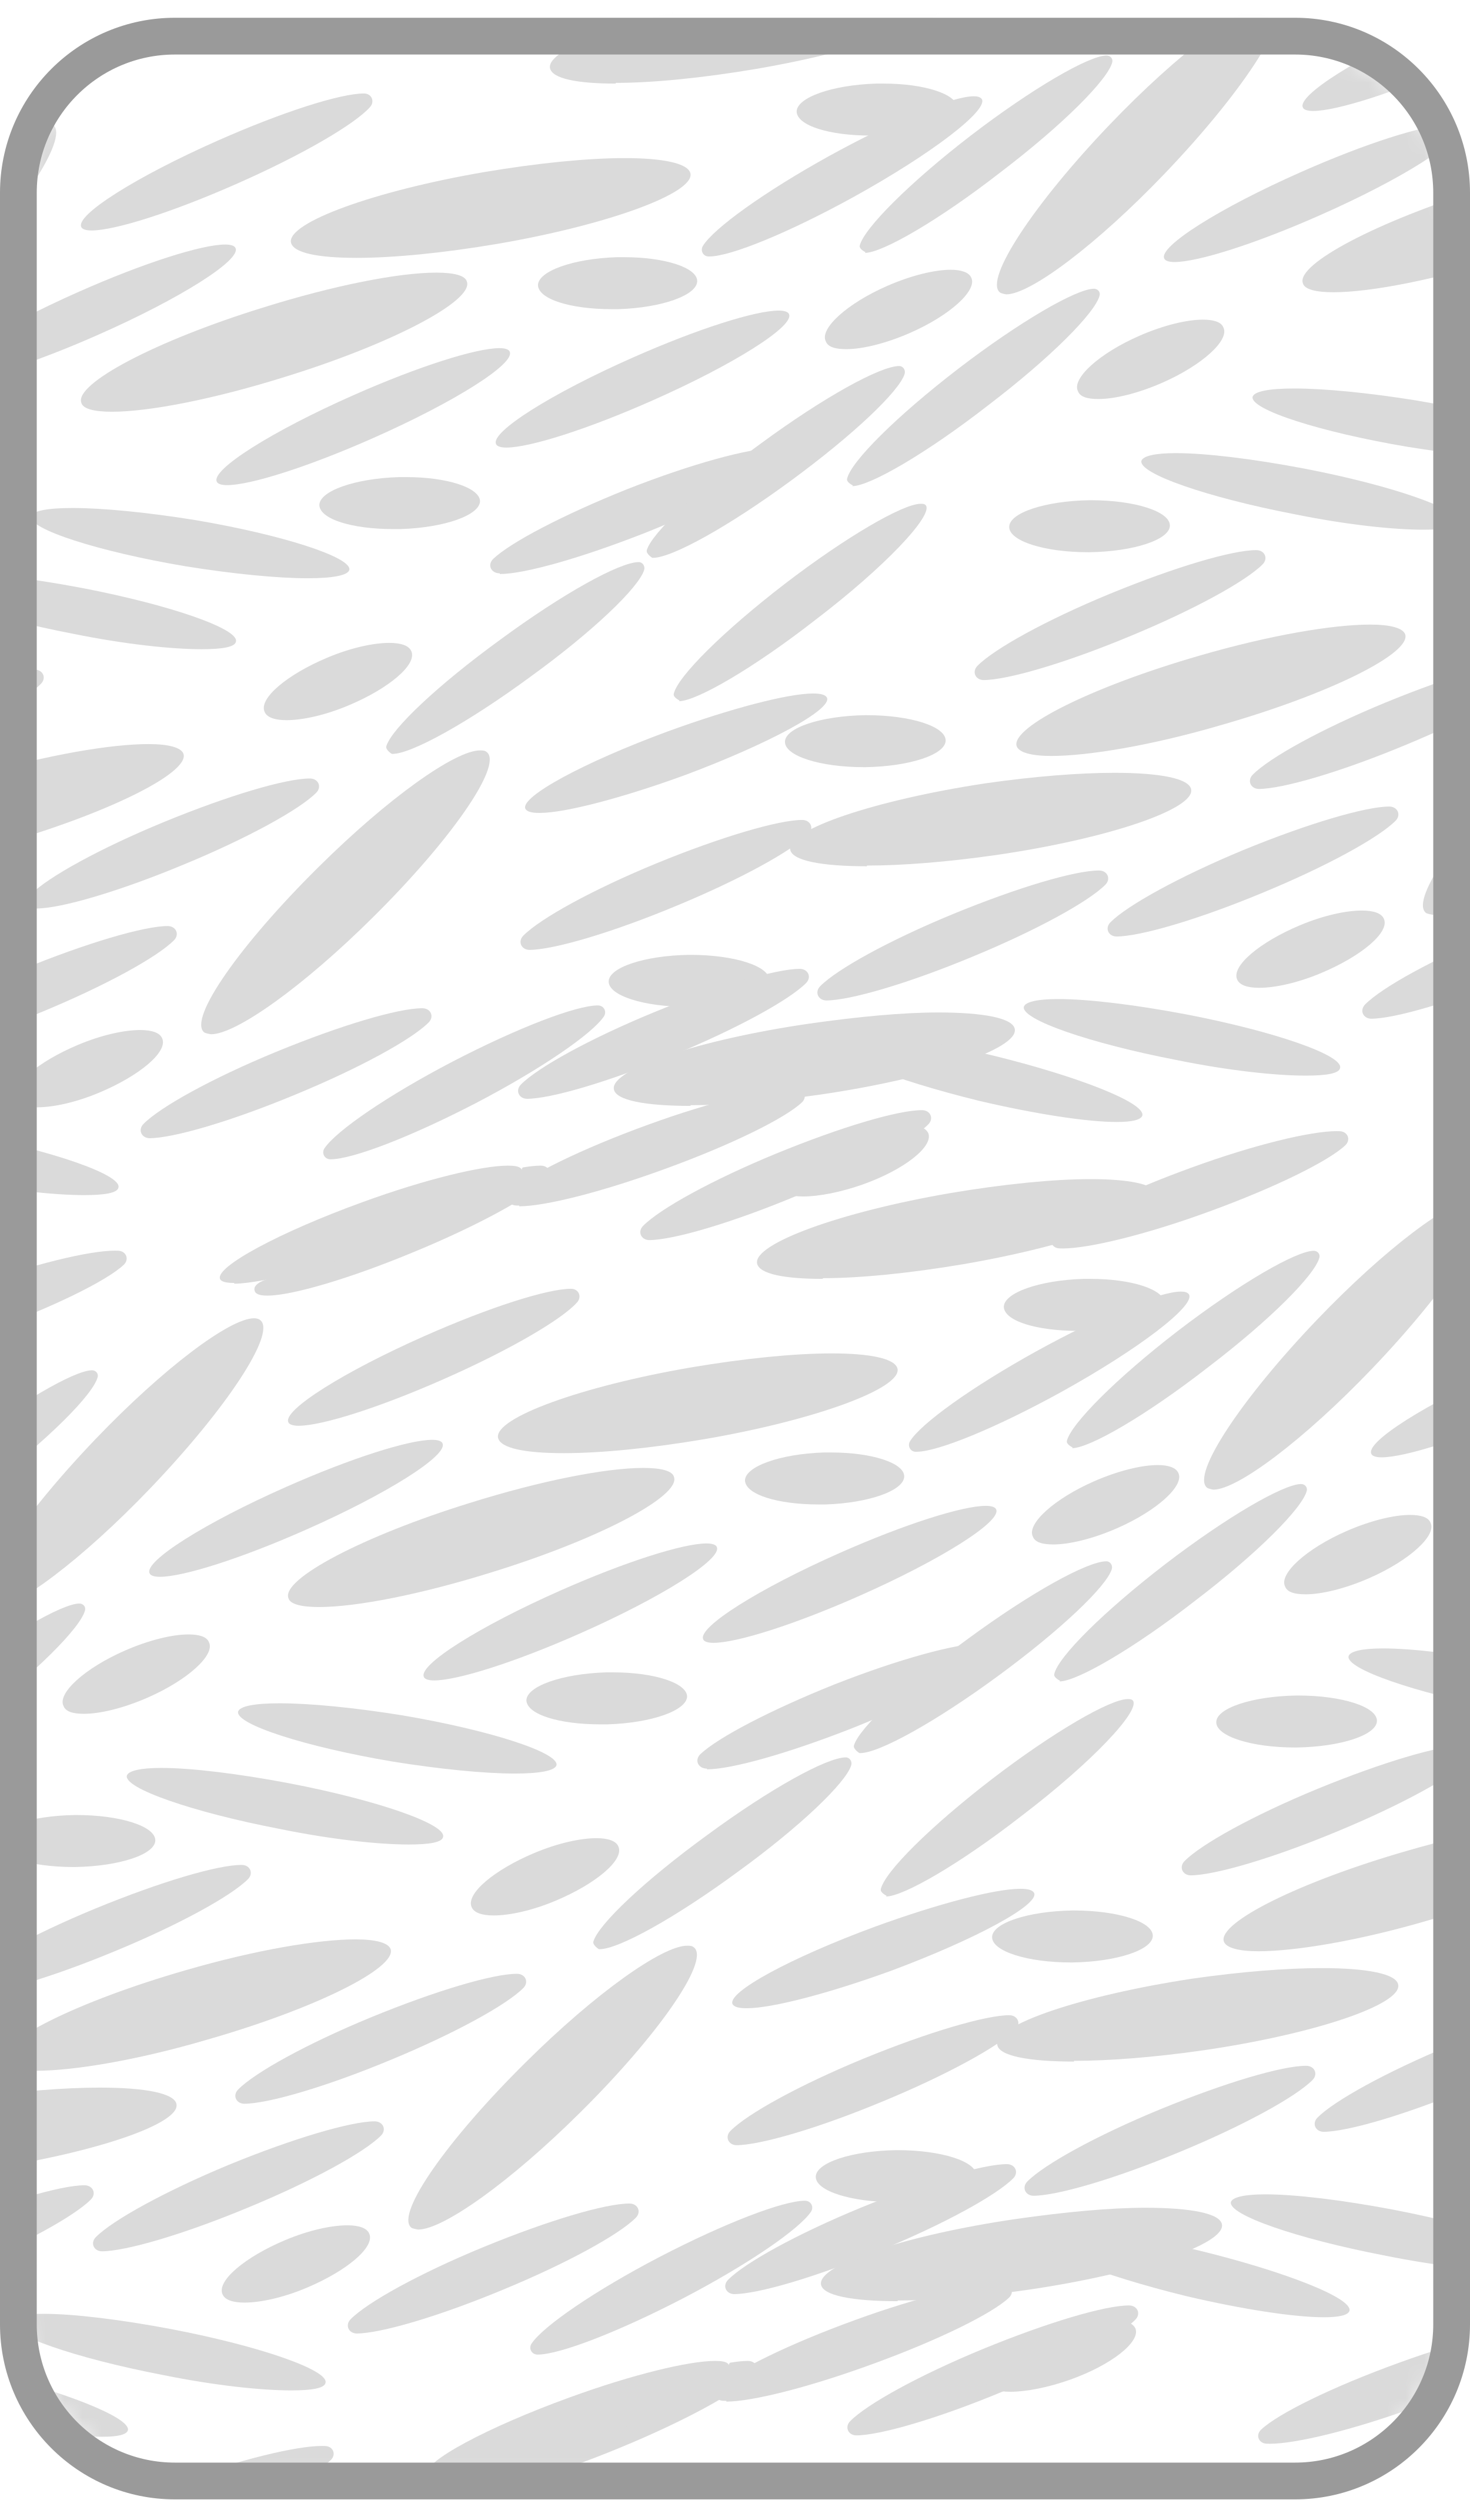 <svg width="80" height="136" viewBox="0 0 80 136" fill="none" xmlns="http://www.w3.org/2000/svg">
<mask id="mask0_6_8882" style="mask-type:alpha" maskUnits="userSpaceOnUse" x="1" y="1" width="78" height="134">
<path d="M69 1.966H11C5.477 1.966 1 6.443 1 11.966V124.966C1 130.489 5.477 134.966 11 134.966H69C74.523 134.966 79 130.489 79 124.966V11.966C79 6.443 74.523 1.966 69 1.966Z" fill="#D9D9D9"/>
</mask>
<g mask="url(#mask0_6_8882)">
<path d="M36.985 38.107C36.985 38.107 36.624 37.941 36.666 37.748C36.867 36.813 39.368 34.333 42.709 31.763C46.048 29.202 49.148 27.406 50.102 27.406C50.222 27.406 50.301 27.406 50.38 27.482C50.818 28.017 48.155 30.846 44.339 33.75C41 36.349 37.899 38.146 36.945 38.146" fill="#DADADA"/>
<path d="M27.554 24.348C27.236 24.348 27.037 24.271 26.997 24.156C26.68 23.507 30.018 21.404 34.431 19.455C37.968 17.888 41.108 16.895 42.38 16.895C42.698 16.895 42.897 16.971 42.937 17.086C43.255 17.735 39.916 19.837 35.504 21.787C31.966 23.354 28.826 24.348 27.554 24.348Z" fill="#DADADA"/>
<path d="M38.566 13.952C38.266 13.952 38.097 13.633 38.254 13.376C38.835 12.428 41.587 10.444 45.125 8.486C48.663 6.537 51.842 5.238 52.995 5.238C53.194 5.238 53.353 5.276 53.432 5.391C53.79 6.002 50.69 8.372 46.476 10.703C42.938 12.652 39.759 13.952 38.606 13.952" fill="#DADADA"/>
<path d="M27.2 31.189C26.719 31.189 26.501 30.723 26.852 30.393C27.807 29.495 30.656 28.002 34.156 26.602C37.654 25.227 40.754 24.386 42.105 24.386C42.588 24.386 42.803 24.853 42.452 25.183C41.495 26.081 38.648 27.573 35.149 28.972C31.651 30.348 28.551 31.227 27.2 31.227" fill="#DADADA"/>
<path d="M6.092 22.399C5.138 22.399 4.502 22.246 4.423 21.902C4.065 20.87 8.477 18.538 14.281 16.742C18.176 15.519 21.714 14.831 23.741 14.831C24.695 14.831 25.331 14.984 25.41 15.328C25.768 16.36 21.356 18.691 15.553 20.488C11.657 21.711 8.12 22.399 6.092 22.399Z" fill="#DADADA"/>
<path d="M-2.567 20.755C-2.885 20.755 -3.084 20.679 -3.124 20.564C-3.442 19.914 -0.103 17.812 4.31 15.863C7.847 14.296 10.987 13.302 12.259 13.302C12.577 13.302 12.776 13.379 12.816 13.493C13.134 14.143 9.795 16.245 5.383 18.194C1.845 19.762 -1.295 20.755 -2.567 20.755Z" fill="#DADADA"/>
<path d="M12.355 26.392C12.037 26.392 11.838 26.316 11.798 26.201C11.48 25.551 14.819 23.449 19.231 21.5C22.769 19.933 25.909 18.939 27.181 18.939C27.499 18.939 27.698 19.015 27.738 19.13C28.056 19.78 24.717 21.882 20.305 23.831C16.767 25.398 13.627 26.392 12.355 26.392Z" fill="#DADADA"/>
<path d="M19.412 14.028C17.305 14.028 15.954 13.761 15.834 13.188C15.636 12.117 20.326 10.397 26.328 9.365C29.269 8.869 31.972 8.601 33.999 8.601C36.027 8.601 37.458 8.869 37.577 9.442C37.776 10.512 33.085 12.232 27.083 13.264C24.142 13.761 21.439 14.028 19.412 14.028Z" fill="#DADADA"/>
<path d="M-11.722 22.514C-11.722 22.514 -12 22.476 -12.079 22.399C-12.914 21.673 -10.211 17.584 -6.077 13.265C-2.38 9.405 1.237 6.691 2.549 6.691C2.708 6.691 2.827 6.729 2.906 6.806C3.741 7.532 1.038 11.621 -3.096 15.94C-6.792 19.8 -10.41 22.514 -11.722 22.514Z" fill="#DADADA"/>
<path d="M33.292 16.819C31.066 16.819 29.317 16.284 29.277 15.52C29.277 14.755 31.185 14.067 33.57 13.991C33.729 13.991 33.849 13.991 33.968 13.991C36.194 13.991 37.943 14.564 37.943 15.29C37.943 16.055 36.035 16.743 33.65 16.819C33.531 16.819 33.371 16.819 33.252 16.819" fill="#DADADA"/>
<path d="M21.394 28.782C19.168 28.782 17.419 28.247 17.379 27.482C17.379 26.718 19.287 26.03 21.712 25.954C21.871 25.954 21.99 25.954 22.109 25.954C24.335 25.954 26.084 26.527 26.124 27.253C26.124 28.017 24.216 28.706 21.791 28.782C21.672 28.782 21.513 28.782 21.394 28.782Z" fill="#DADADA"/>
<path d="M4.98 12.538C4.662 12.538 4.463 12.461 4.423 12.347C4.105 11.697 7.444 9.595 11.857 7.646C15.394 6.079 18.535 5.085 19.806 5.085C20.224 5.085 20.414 5.515 20.136 5.827C19.303 6.76 16.46 8.418 12.93 9.977C9.392 11.544 6.252 12.538 4.98 12.538Z" fill="#DADADA"/>
<path d="M16.747 31.457C15.118 31.457 12.733 31.228 10.11 30.808C5.34 30.005 1.563 28.782 1.682 28.094C1.762 27.788 2.597 27.635 3.948 27.635C5.578 27.635 7.963 27.865 10.586 28.285C15.356 29.088 19.133 30.311 19.013 30.999C18.934 31.304 18.099 31.457 16.747 31.457Z" fill="#DADADA"/>
<path d="M-8.647 74.418C-8.714 74.418 -8.777 74.416 -8.836 74.413C-9.262 74.387 -9.433 73.943 -9.123 73.649C-8.208 72.783 -5.257 71.33 -1.651 70.023C1.807 68.761 4.868 68.035 6.259 68.035C6.325 68.035 6.388 68.037 6.447 68.04C6.873 68.066 7.045 68.51 6.735 68.804C5.819 69.67 2.868 71.123 -0.737 72.43C-4.195 73.692 -7.256 74.418 -8.647 74.418Z" fill="#DADADA"/>
<path d="M-9.252 47.625C-10.365 47.625 -11.04 47.434 -11.16 47.09C-11.478 46.058 -7.026 43.841 -1.183 42.16C2.633 41.051 6.052 40.478 8.079 40.478C9.192 40.478 9.868 40.669 9.987 41.013C10.305 42.045 5.853 44.262 -0.03 45.944C-3.806 47.052 -7.264 47.625 -9.291 47.625" fill="#DADADA"/>
<path d="M2.039 49.421C1.582 49.421 1.372 48.969 1.692 48.644C2.595 47.727 5.41 46.164 8.915 44.72C12.453 43.267 15.553 42.35 16.865 42.35C17.322 42.35 17.531 42.802 17.209 43.126C16.298 44.042 13.456 45.606 9.949 47.051C6.451 48.504 3.311 49.421 1.999 49.421" fill="#DADADA"/>
<path d="M-12.946 43.498C-13.402 43.498 -13.613 43.045 -13.293 42.72C-12.39 41.804 -9.574 40.241 -6.069 38.796C-2.531 37.344 0.569 36.427 1.881 36.427C2.337 36.427 2.547 36.879 2.225 37.202C1.314 38.118 -1.528 39.682 -5.035 41.128C-8.533 42.58 -11.673 43.498 -12.985 43.498" fill="#DADADA"/>
<path d="M11.493 56.263C11.493 56.263 11.175 56.225 11.096 56.148C10.261 55.384 13.083 51.371 17.336 47.166C21.112 43.421 24.769 40.822 26.121 40.822C26.28 40.822 26.399 40.822 26.518 40.936C27.313 41.701 24.531 45.714 20.278 49.918C16.502 53.664 12.845 56.263 11.493 56.263Z" fill="#DADADA"/>
<path d="M14.524 70.481C14.166 70.481 13.967 70.405 13.887 70.29C13.636 69.806 14.571 69.551 15.104 69.431C16.619 69.092 18.576 68.538 20.645 67.768C25.173 66.125 28.63 64.254 28.396 63.603C28.396 63.602 28.396 63.603 28.396 63.602C28.396 63.592 28.438 63.511 28.448 63.51C28.844 63.444 29.171 63.411 29.43 63.411C29.886 63.411 30.095 63.862 29.773 64.186C28.862 65.102 26.021 66.666 22.513 68.112C19.015 69.564 15.875 70.481 14.563 70.481" fill="#DADADA"/>
<path d="M8.156 61.919C7.7 61.919 7.489 61.467 7.809 61.142C8.712 60.225 11.527 58.662 15.033 57.218C18.57 55.765 21.671 54.848 22.983 54.848C23.439 54.848 23.648 55.3 23.327 55.623C22.415 56.54 19.574 58.104 16.066 59.549C12.568 61.002 9.428 61.919 8.116 61.919" fill="#DADADA"/>
<path d="M21.324 41.012C21.324 41.012 20.966 40.794 21.025 40.593C21.3 39.655 23.83 37.263 27.247 34.782C30.625 32.298 33.726 30.578 34.759 30.578C34.974 30.578 35.118 30.8 35.056 31.006C34.771 31.955 32.249 34.367 28.876 36.808C25.498 39.292 22.397 41.012 21.364 41.012" fill="#DADADA"/>
<path d="M2.031 60.237C1.395 60.237 0.958 60.085 0.838 59.779C0.52 59.053 2.07 57.753 4.257 56.836C5.529 56.301 6.761 56.033 7.635 56.033C8.271 56.033 8.709 56.186 8.828 56.492C9.146 57.218 7.595 58.517 5.409 59.435C4.137 59.97 2.905 60.237 2.031 60.237Z" fill="#DADADA"/>
<path d="M15.589 39.177C14.953 39.177 14.516 39.024 14.397 38.718C14.079 37.992 15.629 36.693 17.816 35.775C19.087 35.24 20.32 34.973 21.194 34.973C21.83 34.973 22.267 35.126 22.387 35.431C22.704 36.157 21.154 37.457 18.968 38.374C17.696 38.909 16.464 39.177 15.589 39.177Z" fill="#DADADA"/>
<path d="M-5.704 57.448C-6.16 57.448 -6.369 56.996 -6.048 56.672C-5.138 55.756 -2.303 54.192 1.173 52.747C4.711 51.294 7.851 50.377 9.123 50.377C9.579 50.377 9.789 50.829 9.467 51.152C8.556 52.069 5.714 53.633 2.206 55.078C-1.291 56.53 -4.432 57.448 -5.743 57.448" fill="#DADADA"/>
<path d="M10.973 35.317C9.343 35.317 6.799 35.05 3.977 34.477C-0.793 33.559 -4.529 32.26 -4.37 31.572C-4.291 31.304 -3.615 31.151 -2.502 31.151C-0.872 31.151 1.672 31.457 4.494 31.992C9.264 32.91 13 34.209 12.841 34.897C12.802 35.203 12.086 35.317 10.973 35.317Z" fill="#DADADA"/>
<path d="M4.578 65.014C2.949 65.014 0.405 64.747 -2.417 64.173C-7.187 63.256 -10.924 61.956 -10.765 61.269C-10.685 61.001 -10.009 60.848 -8.897 60.848C-7.267 60.848 -4.723 61.154 -1.901 61.689C2.869 62.606 6.606 63.906 6.447 64.594C6.407 64.9 5.691 65.014 4.578 65.014Z" fill="#DADADA"/>
<path d="M28.828 51.675C28.372 51.675 28.161 51.223 28.481 50.898C29.384 49.982 32.199 48.419 35.705 46.974C39.242 45.522 42.383 44.605 43.654 44.605C44.111 44.605 44.32 45.056 43.998 45.38C43.087 46.296 40.246 47.86 36.738 49.306C33.24 50.758 30.1 51.675 28.788 51.675" fill="#DADADA"/>
<path d="M12.728 69.793C12.291 69.793 12.012 69.717 11.973 69.564C11.734 68.914 15.192 67.041 19.724 65.398C23.182 64.137 26.242 63.411 27.634 63.411C27.991 63.411 28.23 63.449 28.349 63.563C28.349 63.563 28.451 63.675 28.442 63.748C28.351 64.478 24.98 66.246 20.678 67.806C18.213 68.685 15.947 69.335 14.357 69.641C13.721 69.755 13.165 69.832 12.768 69.832" fill="#DADADA"/>
<path d="M17.988 63.066C17.662 63.066 17.48 62.731 17.663 62.461C18.306 61.511 21.096 59.593 24.626 57.753C28.164 55.918 31.344 54.695 32.536 54.695C32.862 54.695 33.044 55.03 32.861 55.3C32.218 56.249 29.428 58.168 25.898 60.008C22.36 61.843 19.181 63.066 17.988 63.066Z" fill="#DADADA"/>
<path d="M29.345 44.223C28.908 44.223 28.669 44.147 28.59 43.994C28.312 43.344 31.77 41.471 36.341 39.789C39.799 38.528 42.9 37.726 44.251 37.726C44.688 37.726 44.927 37.802 45.006 37.955C45.285 38.605 41.787 40.477 37.295 42.159C33.837 43.42 30.736 44.223 29.385 44.223" fill="#DADADA"/>
<path d="M37.58 60.161C35.115 60.161 33.486 59.855 33.406 59.244C33.247 58.173 37.977 56.568 44.019 55.689C46.682 55.307 49.147 55.078 51.055 55.078C53.519 55.078 55.149 55.383 55.228 55.995C55.388 57.065 50.657 58.67 44.615 59.549C41.952 59.932 39.488 60.123 37.58 60.123" fill="#DADADA"/>
<path d="M35.347 67.462C34.891 67.462 34.68 67.01 35.001 66.685C35.903 65.769 38.718 64.206 42.224 62.761C45.762 61.309 48.862 60.392 50.174 60.392C50.63 60.392 50.84 60.843 50.518 61.167C49.606 62.083 46.765 63.647 43.257 65.093C39.76 66.545 36.619 67.462 35.308 67.462" fill="#DADADA"/>
<path d="M37.418 54.772C35.033 54.772 33.125 54.161 33.125 53.396C33.125 52.632 35.073 51.982 37.497 51.944H37.577C39.962 51.944 41.87 52.555 41.87 53.32C41.87 54.084 39.922 54.734 37.497 54.772H37.418Z" fill="#DADADA"/>
<path d="M48.255 103.131C48.255 103.131 47.893 102.965 47.935 102.772C48.137 101.837 50.637 99.357 53.978 96.787C57.317 94.226 60.418 92.43 61.372 92.43C61.491 92.43 61.571 92.43 61.65 92.506C62.087 93.041 59.424 95.87 55.608 98.774C52.269 101.373 49.169 103.17 48.215 103.17" fill="#DADADA"/>
<path d="M38.827 89.371C38.509 89.371 38.311 89.295 38.271 89.18C37.953 88.531 41.292 86.428 45.704 84.479C49.242 82.912 52.382 81.918 53.654 81.918C53.972 81.918 54.17 81.995 54.21 82.109C54.528 82.759 51.189 84.861 46.777 86.811C43.239 88.378 40.099 89.371 38.827 89.371Z" fill="#DADADA"/>
<path d="M49.84 78.976C49.539 78.976 49.37 78.656 49.527 78.4C50.108 77.452 52.861 75.468 56.398 73.51C59.936 71.561 63.116 70.262 64.269 70.262C64.467 70.262 64.626 70.3 64.706 70.415C65.063 71.026 61.963 73.396 57.75 75.727C54.212 77.676 51.032 78.976 49.879 78.976" fill="#DADADA"/>
<path d="M38.473 96.213C37.992 96.213 37.775 95.747 38.125 95.417C39.081 94.519 41.929 93.026 45.429 91.626C48.927 90.251 52.028 89.41 53.379 89.41C53.861 89.41 54.077 89.877 53.725 90.207C52.769 91.105 49.921 92.597 46.423 93.996C42.925 95.372 39.825 96.251 38.473 96.251" fill="#DADADA"/>
<path d="M17.362 87.423C16.408 87.423 15.772 87.27 15.692 86.926C15.334 85.894 19.747 83.562 25.55 81.766C29.446 80.543 32.983 79.855 35.011 79.855C35.965 79.855 36.6 80.008 36.68 80.352C37.038 81.384 32.626 83.715 26.822 85.512C22.927 86.735 19.389 87.423 17.362 87.423Z" fill="#DADADA"/>
<path d="M8.699 85.779C8.381 85.779 8.182 85.703 8.142 85.588C7.824 84.938 11.163 82.836 15.575 80.887C19.113 79.32 22.253 78.326 23.525 78.326C23.843 78.326 24.042 78.403 24.081 78.517C24.399 79.167 21.061 81.269 16.648 83.218C13.111 84.785 9.971 85.779 8.699 85.779Z" fill="#DADADA"/>
<path d="M23.624 91.416C23.306 91.416 23.108 91.34 23.068 91.225C22.75 90.575 26.089 88.473 30.501 86.524C34.039 84.957 37.179 83.963 38.451 83.963C38.769 83.963 38.968 84.039 39.007 84.154C39.325 84.804 35.986 86.906 31.574 88.855C28.037 90.422 24.896 91.416 23.624 91.416Z" fill="#DADADA"/>
<path d="M30.681 79.052C28.574 79.052 27.223 78.785 27.104 78.211C26.905 77.141 31.595 75.421 37.597 74.389C40.539 73.892 43.242 73.625 45.269 73.625C47.296 73.625 48.727 73.892 48.846 74.466C49.045 75.536 44.355 77.256 38.353 78.288C35.411 78.785 32.708 79.052 30.681 79.052Z" fill="#DADADA"/>
<path d="M-0.448 87.538C-0.448 87.538 -0.726 87.499 -0.806 87.423C-1.64 86.697 1.063 82.607 5.197 78.288C8.893 74.428 12.51 71.714 13.822 71.714C13.981 71.714 14.1 71.753 14.18 71.829C15.015 72.555 12.312 76.645 8.178 80.964C4.481 84.824 0.864 87.538 -0.448 87.538Z" fill="#DADADA"/>
<path d="M-8.796 97.934C-8.796 97.934 -9.158 97.767 -9.116 97.574C-8.914 96.639 -6.413 94.159 -3.072 91.589C0.267 89.028 3.367 87.232 4.321 87.232C4.522 87.232 4.677 87.403 4.628 87.599C4.395 88.538 1.925 91.013 -1.443 93.576C-4.781 96.175 -7.882 97.972 -8.836 97.972" fill="#DADADA"/>
<path d="M-8.109 85.245C-8.109 85.245 -8.471 85.078 -8.426 84.885C-8.208 83.962 -5.713 81.461 -2.385 78.9C0.954 76.339 4.055 74.543 5.009 74.543C5.207 74.543 5.363 74.712 5.317 74.905C5.091 75.841 2.619 78.32 -0.755 80.888C-4.094 83.487 -7.194 85.283 -8.148 85.283" fill="#DADADA"/>
<path d="M4.572 93.231C3.975 93.231 3.578 93.117 3.459 92.811C3.101 92.123 4.611 90.747 6.798 89.792C8.109 89.218 9.381 88.913 10.256 88.913C10.812 88.913 11.249 89.027 11.369 89.333C11.726 90.021 10.216 91.397 8.03 92.352C6.718 92.926 5.446 93.231 4.572 93.231Z" fill="#DADADA"/>
<path d="M44.558 81.843C42.332 81.843 40.583 81.308 40.543 80.543C40.543 79.779 42.451 79.091 44.836 79.015C44.995 79.015 45.114 79.015 45.234 79.015C47.459 79.015 49.209 79.588 49.209 80.314C49.209 81.079 47.3 81.766 44.916 81.843C44.796 81.843 44.637 81.843 44.518 81.843" fill="#DADADA"/>
<path d="M32.663 93.805C30.437 93.805 28.688 93.27 28.648 92.506C28.648 91.741 30.556 91.053 32.981 90.977C33.14 90.977 33.259 90.977 33.379 90.977C35.605 90.977 37.354 91.55 37.393 92.276C37.393 93.041 35.486 93.729 33.061 93.805C32.941 93.805 32.782 93.805 32.663 93.805Z" fill="#DADADA"/>
<path d="M16.249 77.562C15.931 77.562 15.733 77.486 15.693 77.371C15.375 76.721 18.714 74.619 23.126 72.67C26.664 71.103 29.804 70.109 31.076 70.109C31.494 70.109 31.683 70.539 31.405 70.851C30.572 71.784 27.729 73.442 24.199 75.001C20.662 76.568 17.521 77.562 16.249 77.562Z" fill="#DADADA"/>
<path d="M28.021 96.481C26.391 96.481 24.006 96.252 21.383 95.832C16.613 95.029 12.837 93.806 12.956 93.118C13.035 92.812 13.87 92.659 15.222 92.659C16.851 92.659 19.236 92.888 21.86 93.309C26.63 94.112 30.406 95.335 30.287 96.022C30.207 96.328 29.372 96.481 28.021 96.481Z" fill="#DADADA"/>
<path d="M2.618 139.441C2.552 139.441 2.489 139.44 2.43 139.436C2.004 139.41 1.832 138.966 2.142 138.673C3.058 137.806 6.009 136.354 9.614 135.046C13.072 133.785 16.133 133.059 17.524 133.059C17.591 133.059 17.654 133.06 17.713 133.064C18.139 133.09 18.311 133.534 18 133.827C17.085 134.694 14.134 136.146 10.528 137.454C7.07 138.715 4.01 139.441 2.618 139.441Z" fill="#DADADA"/>
<path d="M5.567 132.561C3.977 132.561 1.195 132.141 -1.906 131.415C-6.596 130.268 -10.293 128.816 -10.094 128.128C-10.054 127.898 -9.537 127.784 -8.703 127.784C-7.113 127.784 -4.33 128.204 -1.23 128.93C3.461 130.077 7.157 131.529 6.959 132.217C6.879 132.447 6.402 132.561 5.567 132.561Z" fill="#DADADA"/>
<path d="M2.022 112.649C0.909 112.649 0.233 112.458 0.114 112.114C-0.204 111.082 4.248 108.865 10.091 107.184C13.907 106.075 17.325 105.502 19.352 105.502C20.465 105.502 21.141 105.693 21.26 106.037C21.578 107.069 17.126 109.286 11.243 110.967C7.467 112.076 4.009 112.649 1.982 112.649" fill="#DADADA"/>
<path d="M13.308 114.445C12.852 114.445 12.641 113.993 12.961 113.668C13.864 112.752 16.68 111.189 20.185 109.744C23.723 108.292 26.823 107.375 28.135 107.375C28.591 107.375 28.801 107.826 28.479 108.15C27.567 109.066 24.726 110.63 21.218 112.076C17.721 113.528 14.58 114.445 13.268 114.445" fill="#DADADA"/>
<path d="M-1.676 108.521C-2.132 108.521 -2.343 108.069 -2.023 107.744C-1.12 106.828 1.695 105.265 5.201 103.82C8.738 102.368 11.839 101.451 13.151 101.451C13.607 101.451 13.816 101.902 13.495 102.226C12.583 103.142 9.742 104.706 6.234 106.152C2.736 107.604 -0.404 108.521 -1.716 108.521" fill="#DADADA"/>
<path d="M-8.041 118.65C-10.506 118.65 -12.135 118.344 -12.215 117.732C-12.374 116.662 -7.644 115.057 -1.602 114.14C1.061 113.757 3.526 113.566 5.434 113.566C7.898 113.566 9.528 113.872 9.607 114.484C9.766 115.554 5.036 117.159 -1.006 118.038C-3.669 118.42 -6.133 118.611 -8.041 118.611" fill="#DADADA"/>
<path d="M22.767 121.287C22.767 121.287 22.449 121.249 22.369 121.173C21.534 120.408 24.356 116.395 28.61 112.191C32.386 108.445 36.043 105.846 37.394 105.846C37.553 105.846 37.672 105.846 37.791 105.961C38.587 106.725 35.804 110.738 31.551 114.943C27.775 118.688 24.118 121.287 22.767 121.287Z" fill="#DADADA"/>
<path d="M25.797 135.505C25.439 135.505 25.24 135.428 25.161 135.314C24.909 134.829 25.844 134.574 26.377 134.455C27.893 134.116 29.849 133.561 31.918 132.791C36.447 131.149 39.903 129.278 39.67 128.627C39.67 128.626 39.669 128.626 39.669 128.625C39.669 128.615 39.712 128.535 39.721 128.533C40.117 128.467 40.444 128.434 40.703 128.434C41.159 128.434 41.369 128.886 41.047 129.209C40.136 130.126 37.294 131.69 33.787 133.135C30.289 134.588 27.148 135.505 25.837 135.505" fill="#DADADA"/>
<path d="M19.429 126.943C18.973 126.943 18.762 126.491 19.082 126.166C19.985 125.249 22.801 123.686 26.306 122.242C29.844 120.789 32.944 119.872 34.256 119.872C34.712 119.872 34.922 120.324 34.6 120.647C33.689 121.564 30.847 123.128 27.34 124.573C23.842 126.026 20.702 126.943 19.39 126.943" fill="#DADADA"/>
<path d="M-10.227 125.95C-10.683 125.95 -10.894 125.498 -10.574 125.173C-9.671 124.256 -6.855 122.694 -3.35 121.249C0.188 119.797 3.288 118.879 4.6 118.879C5.056 118.879 5.266 119.331 4.944 119.655C4.032 120.571 1.191 122.135 -2.317 123.58C-5.814 125.033 -8.955 125.95 -10.266 125.95" fill="#DADADA"/>
<path d="M32.593 106.036C32.593 106.036 32.235 105.818 32.294 105.616C32.57 104.679 35.1 102.286 38.516 99.806C41.895 97.321 44.995 95.602 46.029 95.602C46.244 95.602 46.388 95.823 46.326 96.029C46.04 96.979 43.519 99.39 40.146 101.831C36.767 104.316 33.667 106.036 32.633 106.036" fill="#DADADA"/>
<path d="M13.3 125.261C12.664 125.261 12.227 125.109 12.108 124.803C11.79 124.077 13.34 122.777 15.526 121.86C16.798 121.325 18.03 121.057 18.905 121.057C19.541 121.057 19.978 121.21 20.097 121.516C20.415 122.242 18.865 123.541 16.679 124.459C15.407 124.994 14.175 125.261 13.3 125.261Z" fill="#DADADA"/>
<path d="M26.859 104.201C26.223 104.201 25.786 104.048 25.666 103.743C25.348 103.016 26.899 101.717 29.085 100.8C30.357 100.265 31.589 99.997 32.464 99.997C33.1 99.997 33.537 100.15 33.656 100.456C33.974 101.182 32.424 102.481 30.238 103.399C28.966 103.934 27.733 104.201 26.859 104.201Z" fill="#DADADA"/>
<path d="M4 101.566C1.615 101.566 -0.293 100.954 -0.293 100.19C-0.293 99.425 1.655 98.775 4.079 98.737H4.159C6.544 98.737 8.452 99.349 8.452 100.113C8.452 100.878 6.504 101.527 4.079 101.566H4Z" fill="#DADADA"/>
<path d="M5.562 122.472C5.106 122.472 4.896 122.02 5.218 121.697C6.128 120.78 8.963 119.216 12.439 117.771C15.976 116.319 19.117 115.401 20.389 115.401C20.845 115.401 21.055 115.853 20.733 116.177C19.821 117.093 16.98 118.657 13.472 120.102C9.974 121.555 6.834 122.472 5.522 122.472" fill="#DADADA"/>
<path d="M22.247 100.341C20.617 100.341 18.073 100.074 15.251 99.5C10.481 98.583 6.744 97.284 6.903 96.596C6.983 96.328 7.658 96.175 8.771 96.175C10.401 96.175 12.945 96.481 15.767 97.016C20.537 97.933 24.274 99.233 24.115 99.921C24.075 100.227 23.359 100.341 22.247 100.341Z" fill="#DADADA"/>
<path d="M15.848 130.038C14.218 130.038 11.674 129.771 8.852 129.197C4.082 128.28 0.346 126.98 0.505 126.292C0.584 126.025 1.26 125.872 2.373 125.872C4.003 125.872 6.547 126.178 9.369 126.713C14.139 127.63 17.875 128.93 17.716 129.618C17.676 129.923 16.961 130.038 15.848 130.038Z" fill="#DADADA"/>
<path d="M40.097 116.699C39.641 116.699 39.43 116.247 39.751 115.922C40.653 115.006 43.469 113.443 46.974 111.998C50.512 110.546 53.652 109.628 54.924 109.628C55.38 109.628 55.59 110.08 55.268 110.404C54.356 111.32 51.515 112.884 48.007 114.33C44.51 115.782 41.369 116.699 40.058 116.699" fill="#DADADA"/>
<path d="M24.001 134.817C23.564 134.817 23.286 134.74 23.246 134.588C23.008 133.938 26.466 132.065 30.997 130.421C34.455 129.16 37.516 128.434 38.907 128.434C39.265 128.434 39.503 128.472 39.623 128.587C39.623 128.587 39.725 128.699 39.716 128.771C39.624 129.502 36.254 131.269 31.951 132.829C29.487 133.708 27.221 134.358 25.631 134.664C24.995 134.779 24.439 134.855 24.041 134.855" fill="#DADADA"/>
<path d="M29.258 128.09C28.931 128.09 28.75 127.755 28.933 127.484C29.575 126.535 32.366 124.617 35.896 122.777C39.433 120.942 42.613 119.719 43.806 119.719C44.132 119.719 44.314 120.054 44.131 120.324C43.488 121.273 40.697 123.192 37.168 125.032C33.63 126.866 30.45 128.09 29.258 128.09Z" fill="#DADADA"/>
<path d="M40.619 109.247C40.181 109.247 39.943 109.171 39.863 109.018C39.585 108.368 43.043 106.495 47.614 104.813C51.073 103.552 54.173 102.75 55.525 102.75C55.962 102.75 56.2 102.826 56.28 102.979C56.558 103.629 53.06 105.501 48.568 107.183C45.11 108.444 42.01 109.247 40.658 109.247" fill="#DADADA"/>
<path d="M48.853 125.185C46.389 125.185 44.759 124.879 44.68 124.268C44.521 123.197 49.251 121.592 55.293 120.713C57.956 120.331 60.42 120.102 62.328 120.102C64.793 120.102 66.422 120.407 66.502 121.019C66.661 122.089 61.931 123.694 55.889 124.573C53.226 124.956 50.761 125.147 48.853 125.147" fill="#DADADA"/>
<path d="M46.617 132.486C46.161 132.486 45.95 132.034 46.27 131.709C47.173 130.793 49.988 129.23 53.493 127.785C57.031 126.333 60.132 125.416 61.443 125.416C61.9 125.416 62.109 125.867 61.787 126.191C60.876 127.107 58.034 128.671 54.527 130.117C51.029 131.569 47.889 132.486 46.577 132.486" fill="#DADADA"/>
<path d="M48.688 119.796C46.303 119.796 44.395 119.185 44.395 118.42C44.395 117.656 46.342 117.006 48.767 116.968H48.846C51.231 116.968 53.139 117.579 53.139 118.344C53.139 119.108 51.191 119.758 48.767 119.796H48.688Z" fill="#DADADA"/>
<path d="M33.509 4.547C31.403 4.547 30.051 4.279 29.932 3.706C29.733 2.636 34.424 0.916 40.426 -0.116C43.367 -0.613 46.07 -0.88 48.097 -0.88C50.124 -0.88 51.556 -0.613 51.675 -0.078C51.874 0.992 47.183 2.712 41.181 3.744C38.239 4.241 35.537 4.509 33.509 4.509" fill="#DADADA"/>
<path d="M47.37 7.375C45.144 7.375 43.395 6.84 43.355 6.076C43.355 5.311 45.264 4.623 47.688 4.547C47.807 4.547 47.966 4.547 48.086 4.547C50.312 4.547 52.061 5.12 52.1 5.846C52.1 6.611 50.193 7.299 47.768 7.375C47.649 7.375 47.489 7.375 47.37 7.375Z" fill="#DADADA"/>
<path d="M72.573 15.898C71.619 15.898 70.983 15.745 70.903 15.401C70.545 14.369 74.958 12.037 80.761 10.241C84.656 9.018 88.194 8.33 90.221 8.33C91.175 8.33 91.811 8.483 91.891 8.827C92.249 9.859 87.837 12.19 82.033 13.987C78.138 15.21 74.6 15.898 72.573 15.898Z" fill="#DADADA"/>
<path d="M63.917 14.255C63.599 14.255 63.401 14.178 63.361 14.064C63.043 13.414 66.382 11.312 70.794 9.363C74.332 7.795 77.472 6.802 78.744 6.802C79.062 6.802 79.26 6.878 79.3 6.993C79.618 7.643 76.279 9.745 71.867 11.694C68.329 13.261 65.189 14.255 63.917 14.255Z" fill="#DADADA"/>
<path d="M78.839 19.892C78.521 19.892 78.322 19.815 78.283 19.7C77.965 19.051 81.304 16.948 85.716 14.999C89.253 13.432 92.394 12.438 93.666 12.438C93.984 12.438 94.182 12.515 94.222 12.63C94.54 13.279 91.201 15.381 86.789 17.331C83.251 18.898 80.111 19.892 78.839 19.892Z" fill="#DADADA"/>
<path d="M54.763 16.013C54.763 16.013 54.485 15.974 54.405 15.898C53.571 15.172 56.273 11.082 60.407 6.763C64.104 2.903 67.721 0.189 69.033 0.189C69.192 0.189 69.311 0.228 69.391 0.304C70.225 1.03 67.523 5.12 63.389 9.439C59.692 13.299 56.075 16.013 54.763 16.013Z" fill="#DADADA"/>
<path d="M46.419 26.409C46.419 26.409 46.057 26.243 46.099 26.049C46.301 25.114 48.802 22.634 52.143 20.065C55.482 17.504 58.582 15.707 59.536 15.707C59.737 15.707 59.892 15.879 59.843 16.074C59.61 17.014 57.14 19.488 53.772 22.052C50.433 24.651 47.333 26.447 46.379 26.447" fill="#DADADA"/>
<path d="M47.106 13.72C47.106 13.72 46.743 13.553 46.789 13.361C47.007 12.438 49.501 9.936 52.83 7.376C56.169 4.815 59.27 3.019 60.224 3.019C60.422 3.019 60.578 3.188 60.532 3.381C60.306 4.317 57.834 6.795 54.46 9.363C51.121 11.962 48.02 13.758 47.066 13.758" fill="#DADADA"/>
<path d="M59.779 21.707C59.182 21.707 58.785 21.593 58.666 21.287C58.308 20.599 59.818 19.223 62.005 18.268C63.316 17.694 64.588 17.389 65.463 17.389C66.019 17.389 66.457 17.503 66.576 17.809C66.934 18.497 65.423 19.873 63.237 20.828C61.925 21.402 60.653 21.707 59.779 21.707Z" fill="#DADADA"/>
<path d="M46.056 18.994C45.46 18.994 45.062 18.88 44.943 18.574C44.585 17.886 46.096 16.51 48.282 15.554C49.594 14.981 50.866 14.675 51.74 14.675C52.337 14.675 52.734 14.828 52.853 15.096C53.211 15.784 51.701 17.16 49.514 18.115C48.203 18.688 46.93 18.994 46.056 18.994Z" fill="#DADADA"/>
<path d="M71.46 6.037C71.142 6.037 70.944 5.961 70.904 5.846C70.586 5.197 73.925 3.095 78.337 1.145C81.875 -0.422 85.015 -1.416 86.287 -1.416C86.705 -1.416 86.894 -0.985 86.616 -0.673C85.783 0.26 82.94 1.917 79.41 3.477C75.873 5.044 72.732 6.037 71.46 6.037Z" fill="#DADADA"/>
<path d="M83.232 24.956C81.602 24.956 79.217 24.727 76.594 24.306C71.824 23.503 68.048 22.28 68.167 21.592C68.246 21.287 69.081 21.134 70.433 21.134C72.062 21.134 74.447 21.363 77.071 21.784C81.841 22.586 85.617 23.809 85.498 24.497C85.418 24.803 84.583 24.956 83.232 24.956Z" fill="#DADADA"/>
<path d="M28.259 65.585C28.192 65.585 28.13 65.583 28.07 65.579C27.644 65.553 27.473 65.109 27.783 64.816C28.698 63.95 31.65 62.497 35.255 61.189C38.713 59.928 41.774 59.202 43.165 59.202C43.232 59.202 43.294 59.203 43.353 59.207C43.78 59.233 43.951 59.677 43.641 59.97C42.725 60.837 39.774 62.289 36.169 63.597C32.711 64.858 29.65 65.623 28.259 65.623" fill="#DADADA"/>
<path d="M57.833 67.917C57.767 67.917 57.704 67.915 57.645 67.912C57.218 67.886 57.047 67.442 57.357 67.148C58.273 66.282 61.224 64.829 64.829 63.522C68.287 62.26 71.348 61.534 72.739 61.534C72.806 61.534 72.869 61.536 72.928 61.539C73.354 61.565 73.525 62.009 73.215 62.303C72.3 63.169 69.349 64.622 65.743 65.93C62.285 67.191 59.224 67.917 57.833 67.917Z" fill="#DADADA"/>
<path d="M43.724 65.088C43.008 65.088 42.491 64.935 42.332 64.591C42.054 63.864 43.644 62.603 45.91 61.801C47.102 61.38 48.295 61.151 49.13 61.151C49.845 61.151 50.362 61.304 50.521 61.648C50.799 62.374 49.209 63.635 46.943 64.438C45.751 64.858 44.559 65.088 43.724 65.088Z" fill="#DADADA"/>
<path d="M60.774 61.036C59.184 61.036 56.402 60.615 53.301 59.889C48.611 58.743 44.914 57.29 45.113 56.602C45.153 56.373 45.67 56.258 46.505 56.258C48.094 56.258 50.877 56.679 53.977 57.405C58.668 58.551 62.364 60.004 62.166 60.692C62.086 60.921 61.609 61.036 60.774 61.036Z" fill="#DADADA"/>
<path d="M57.236 41.125C56.123 41.125 55.448 40.934 55.328 40.59C55.011 39.558 59.462 37.341 65.306 35.659C69.121 34.551 72.54 33.977 74.567 33.977C75.68 33.977 76.356 34.169 76.475 34.513C76.793 35.545 72.341 37.761 66.458 39.443C62.682 40.551 59.224 41.125 57.197 41.125" fill="#DADADA"/>
<path d="M68.523 42.92C68.067 42.92 67.856 42.468 68.176 42.143C69.079 41.227 71.894 39.664 75.4 38.219C78.937 36.767 82.038 35.85 83.35 35.85C83.806 35.85 84.016 36.301 83.694 36.625C82.782 37.541 79.941 39.105 76.433 40.551C72.935 42.003 69.795 42.92 68.483 42.92" fill="#DADADA"/>
<path d="M53.543 36.997C53.086 36.997 52.876 36.545 53.196 36.22C54.099 35.303 56.914 33.74 60.419 32.296C63.957 30.843 67.058 29.926 68.369 29.926C68.826 29.926 69.035 30.378 68.713 30.701C67.802 31.618 64.961 33.182 61.453 34.627C57.955 36.08 54.815 36.997 53.503 36.997" fill="#DADADA"/>
<path d="M47.178 47.125C44.713 47.125 43.083 46.819 43.004 46.208C42.845 45.137 47.575 43.532 53.617 42.615C56.28 42.233 58.745 42.041 60.653 42.041C63.117 42.041 64.747 42.347 64.826 42.959C64.985 44.029 60.255 45.634 54.213 46.513C51.55 46.895 49.086 47.087 47.178 47.087" fill="#DADADA"/>
<path d="M77.981 49.762C77.981 49.762 77.663 49.724 77.584 49.647C76.749 48.883 79.571 44.87 83.824 40.665C87.6 36.92 91.257 34.321 92.609 34.321C92.768 34.321 92.887 34.321 93.006 34.435C93.801 35.2 91.019 39.213 86.766 43.417C82.99 47.163 79.333 49.762 77.981 49.762Z" fill="#DADADA"/>
<path d="M74.64 55.419C74.184 55.419 73.973 54.967 74.293 54.641C75.196 53.725 78.012 52.162 81.517 50.717C85.055 49.265 88.155 48.348 89.467 48.348C89.923 48.348 90.133 48.8 89.811 49.123C88.9 50.039 86.058 51.603 82.551 53.049C79.053 54.501 75.912 55.419 74.601 55.419" fill="#DADADA"/>
<path d="M44.984 54.426C44.528 54.426 44.317 53.974 44.637 53.649C45.54 52.732 48.356 51.169 51.861 49.725C55.399 48.272 58.499 47.355 59.811 47.355C60.267 47.355 60.477 47.807 60.155 48.13C59.243 49.047 56.402 50.611 52.894 52.056C49.397 53.508 46.256 54.426 44.945 54.426" fill="#DADADA"/>
<path d="M68.519 53.737C67.883 53.737 67.446 53.584 67.326 53.278C67.009 52.552 68.559 51.253 70.745 50.335C72.017 49.8 73.249 49.533 74.124 49.533C74.76 49.533 75.197 49.686 75.316 49.991C75.634 50.718 74.084 52.017 71.898 52.934C70.626 53.469 69.394 53.737 68.519 53.737Z" fill="#DADADA"/>
<path d="M47.012 41.734C44.627 41.734 42.719 41.123 42.719 40.358C42.719 39.594 44.666 38.944 47.091 38.906H47.171C49.556 38.906 51.464 39.517 51.464 40.282C51.464 41.046 49.516 41.696 47.091 41.734H47.012Z" fill="#DADADA"/>
<path d="M59.215 30.041C56.83 30.041 54.922 29.429 54.922 28.665C54.922 27.9 56.87 27.251 59.294 27.212H59.374C61.759 27.212 63.667 27.824 63.667 28.588C63.667 29.353 61.719 30.003 59.294 30.041H59.215Z" fill="#DADADA"/>
<path d="M60.777 50.947C60.321 50.947 60.111 50.495 60.433 50.171C61.343 49.255 64.178 47.691 67.654 46.246C71.191 44.793 74.332 43.876 75.603 43.876C76.06 43.876 76.269 44.328 75.948 44.651C75.036 45.568 72.195 47.132 68.687 48.577C65.189 50.029 62.049 50.947 60.737 50.947" fill="#DADADA"/>
<path d="M77.461 28.816C75.832 28.816 73.288 28.549 70.465 27.976C65.695 27.058 61.959 25.759 62.118 25.071C62.198 24.803 62.873 24.65 63.986 24.65C65.616 24.65 68.16 24.956 70.982 25.491C75.752 26.409 79.489 27.708 79.33 28.396C79.29 28.702 78.574 28.816 77.461 28.816Z" fill="#DADADA"/>
<path d="M71.063 58.514C69.433 58.514 66.889 58.246 64.067 57.673C59.297 56.755 55.561 55.456 55.72 54.768C55.799 54.501 56.475 54.348 57.588 54.348C59.218 54.348 61.761 54.653 64.584 55.188C69.354 56.106 73.09 57.405 72.931 58.093C72.891 58.399 72.176 58.514 71.063 58.514Z" fill="#DADADA"/>
<path d="M28.695 59.776C28.239 59.776 28.028 59.324 28.348 58.999C29.251 58.083 32.066 56.52 35.572 55.075C39.109 53.623 42.25 52.706 43.522 52.706C43.978 52.706 44.188 53.157 43.866 53.481C42.954 54.397 40.113 55.961 36.605 57.407C33.107 58.859 29.967 59.776 28.655 59.776" fill="#DADADA"/>
<path d="M35.5 30.346C35.5 30.346 35.142 30.128 35.201 29.926C35.477 28.988 38.006 26.596 41.422 24.116C44.801 21.632 47.902 19.912 48.935 19.912C49.15 19.912 49.294 20.133 49.232 20.339C48.944 21.283 46.424 23.668 43.052 26.142C39.674 28.626 36.573 30.346 35.54 30.346" fill="#DADADA"/>
<path d="M79.216 63.292C78.779 63.292 78.501 63.216 78.461 63.063C78.222 62.413 81.681 60.541 86.212 58.897C89.67 57.636 92.731 56.91 94.122 56.91C94.48 56.91 94.718 56.948 94.838 57.062C94.838 57.062 94.94 57.174 94.931 57.247C94.839 57.977 91.469 59.745 87.166 61.305C84.701 62.184 82.436 62.834 80.846 63.14C80.21 63.254 79.653 63.331 79.256 63.331" fill="#DADADA"/>
<path d="M44.779 69.571C42.672 69.571 41.321 69.303 41.201 68.73C41.003 67.66 45.693 65.94 51.695 64.908C54.637 64.411 57.34 64.144 59.367 64.144C61.394 64.144 62.825 64.411 62.944 64.946C63.143 66.016 58.453 67.736 52.45 68.768C49.509 69.265 46.806 69.533 44.779 69.533" fill="#DADADA"/>
<path d="M58.644 72.399C56.418 72.399 54.669 71.864 54.629 71.1C54.629 70.335 56.537 69.647 58.962 69.571C59.081 69.571 59.24 69.571 59.359 69.571C61.585 69.571 63.334 70.144 63.374 70.87C63.374 71.635 61.466 72.323 59.041 72.399C58.922 72.399 58.763 72.399 58.644 72.399Z" fill="#DADADA"/>
<path d="M75.187 79.279C74.869 79.279 74.67 79.202 74.63 79.088C74.312 78.438 77.651 76.336 82.063 74.386C85.601 72.819 88.741 71.826 90.013 71.826C90.331 71.826 90.53 71.902 90.57 72.017C90.888 72.666 87.549 74.769 83.137 76.718C79.599 78.285 76.459 79.279 75.187 79.279Z" fill="#DADADA"/>
<path d="M66.036 81.037C66.036 81.037 65.758 80.998 65.679 80.922C64.844 80.196 67.547 76.106 71.681 71.787C75.378 67.927 78.995 65.213 80.306 65.213C80.465 65.213 80.585 65.252 80.664 65.328C81.499 66.054 78.796 70.144 74.662 74.463C70.965 78.323 67.348 81.037 66.036 81.037Z" fill="#DADADA"/>
<path d="M57.692 91.433C57.692 91.433 57.331 91.266 57.373 91.073C57.575 90.138 60.075 87.658 63.416 85.089C66.755 82.528 69.855 80.731 70.809 80.731C71.011 80.731 71.165 80.903 71.117 81.098C70.884 82.038 68.414 84.512 65.046 87.076C61.707 89.675 58.606 91.471 57.652 91.471" fill="#DADADA"/>
<path d="M58.38 78.744C58.38 78.744 58.017 78.577 58.062 78.385C58.28 77.462 60.775 74.96 64.104 72.4C67.443 69.839 70.543 68.043 71.497 68.043C71.695 68.043 71.852 68.212 71.805 68.404C71.579 69.341 69.107 71.819 65.734 74.387C62.395 76.986 59.294 78.782 58.34 78.782" fill="#DADADA"/>
<path d="M71.052 86.731C70.456 86.731 70.058 86.616 69.939 86.311C69.582 85.623 71.092 84.247 73.278 83.291C74.59 82.718 75.862 82.412 76.736 82.412C77.293 82.412 77.73 82.527 77.849 82.832C78.207 83.52 76.696 84.896 74.51 85.852C73.198 86.425 71.927 86.731 71.052 86.731Z" fill="#DADADA"/>
<path d="M57.325 84.018C56.729 84.018 56.332 83.903 56.213 83.598C55.855 82.91 57.365 81.534 59.551 80.578C60.863 80.005 62.135 79.699 63.01 79.699C63.606 79.699 64.003 79.852 64.123 80.12C64.48 80.808 62.97 82.183 60.784 83.139C59.472 83.712 58.2 84.018 57.325 84.018Z" fill="#DADADA"/>
<path d="M39.529 130.608C39.462 130.608 39.399 130.607 39.34 130.603C38.914 130.577 38.742 130.133 39.053 129.84C39.968 128.973 42.919 127.521 46.525 126.213C49.983 124.952 53.043 124.226 54.434 124.226C54.501 124.226 54.564 124.227 54.623 124.231C55.049 124.257 55.221 124.701 54.911 124.994C53.995 125.861 51.044 127.313 47.439 128.621C43.98 129.882 40.92 130.647 39.529 130.647" fill="#DADADA"/>
<path d="M69.107 132.941C69.04 132.941 68.977 132.939 68.918 132.936C68.492 132.91 68.32 132.466 68.631 132.172C69.546 131.306 72.497 129.853 76.103 128.546C79.561 127.284 82.621 126.558 84.013 126.558C84.079 126.558 84.142 126.56 84.201 126.563C84.627 126.589 84.799 127.033 84.489 127.327C83.573 128.193 80.622 129.646 77.017 130.953C73.559 132.215 70.498 132.941 69.107 132.941Z" fill="#DADADA"/>
<path d="M54.997 130.112C54.282 130.112 53.765 129.959 53.606 129.615C53.328 128.889 54.918 127.628 57.183 126.825C58.376 126.405 59.568 126.175 60.403 126.175C61.118 126.175 61.635 126.328 61.794 126.672C62.073 127.398 60.483 128.66 58.217 129.462C57.024 129.883 55.832 130.112 54.997 130.112Z" fill="#DADADA"/>
<path d="M72.048 126.059C70.458 126.059 67.675 125.639 64.575 124.913C59.885 123.766 56.188 122.314 56.387 121.626C56.426 121.396 56.943 121.282 57.778 121.282C59.368 121.282 62.15 121.702 65.251 122.428C69.941 123.575 73.638 125.027 73.439 125.715C73.36 125.945 72.882 126.059 72.048 126.059Z" fill="#DADADA"/>
<path d="M68.51 106.149C67.397 106.149 66.721 105.958 66.602 105.614C66.284 104.582 70.736 102.365 76.579 100.683C80.395 99.575 83.814 99.001 85.841 99.001C86.954 99.001 87.629 99.193 87.749 99.537C88.067 100.568 83.615 102.785 77.732 104.467C73.956 105.575 70.498 106.149 68.47 106.149" fill="#DADADA"/>
<path d="M64.812 102.02C64.356 102.02 64.145 101.568 64.465 101.243C65.368 100.327 68.184 98.764 71.689 97.319C75.227 95.867 78.327 94.95 79.639 94.95C80.095 94.95 80.305 95.401 79.983 95.725C79.072 96.641 76.23 98.205 72.722 99.651C69.225 101.103 66.084 102.02 64.773 102.02" fill="#DADADA"/>
<path d="M58.447 112.149C55.983 112.149 54.353 111.843 54.273 111.231C54.114 110.161 58.844 108.556 64.886 107.639C67.55 107.257 70.014 107.065 71.922 107.065C74.386 107.065 76.016 107.371 76.096 107.983C76.255 109.053 71.525 110.658 65.483 111.537C62.819 111.919 60.355 112.11 58.447 112.11" fill="#DADADA"/>
<path d="M56.258 119.45C55.801 119.45 55.59 118.998 55.911 118.672C56.814 117.756 59.629 116.193 63.134 114.749C66.672 113.296 69.772 112.379 71.084 112.379C71.541 112.379 71.75 112.831 71.428 113.154C70.517 114.071 67.675 115.635 64.168 117.08C60.67 118.532 57.53 119.45 56.218 119.45" fill="#DADADA"/>
<path d="M79.788 118.761C79.153 118.761 78.715 118.608 78.596 118.302C78.278 117.576 79.828 116.277 82.014 115.359C83.286 114.824 84.519 114.557 85.393 114.557C86.029 114.557 86.466 114.71 86.586 115.015C86.904 115.742 85.353 117.041 83.167 117.958C81.895 118.493 80.663 118.761 79.788 118.761Z" fill="#DADADA"/>
<path d="M58.285 106.758C55.9 106.758 53.992 106.146 53.992 105.382C53.992 104.618 55.94 103.968 58.364 103.93H58.444C60.829 103.93 62.737 104.541 62.737 105.306C62.737 106.07 60.789 106.72 58.364 106.758H58.285Z" fill="#DADADA"/>
<path d="M70.484 95.064C68.099 95.064 66.191 94.453 66.191 93.688C66.191 92.924 68.139 92.274 70.564 92.236H70.643C73.028 92.236 74.936 92.847 74.936 93.612C74.936 94.376 72.988 95.026 70.564 95.064H70.484Z" fill="#DADADA"/>
<path d="M72.046 115.971C71.59 115.971 71.381 115.519 71.702 115.195C72.612 114.279 75.447 112.715 78.923 111.27C82.461 109.817 85.601 108.9 86.873 108.9C87.329 108.9 87.539 109.352 87.217 109.675C86.306 110.591 83.464 112.156 79.957 113.601C76.459 115.053 73.318 115.971 72.007 115.971" fill="#DADADA"/>
<path d="M88.735 93.84C87.105 93.84 84.561 93.573 81.739 92.999C76.969 92.082 73.233 90.783 73.392 90.095C73.471 89.827 74.147 89.674 75.26 89.674C76.889 89.674 79.433 89.98 82.256 90.515C87.025 91.433 90.762 92.732 90.603 93.42C90.563 93.726 89.848 93.84 88.735 93.84Z" fill="#DADADA"/>
<path d="M82.332 123.538C80.703 123.538 78.159 123.27 75.337 122.697C70.567 121.779 66.83 120.48 66.989 119.792C67.069 119.524 67.744 119.372 68.857 119.372C70.487 119.372 73.031 119.677 75.853 120.212C80.623 121.13 84.359 122.429 84.201 123.117C84.161 123.423 83.445 123.538 82.332 123.538Z" fill="#DADADA"/>
<path d="M39.968 124.8C39.512 124.8 39.301 124.348 39.622 124.023C40.524 123.106 43.34 121.543 46.845 120.099C50.383 118.646 53.523 117.729 54.795 117.729C55.251 117.729 55.461 118.181 55.139 118.504C54.228 119.421 51.386 120.985 47.879 122.43C44.381 123.882 41.241 124.8 39.929 124.8" fill="#DADADA"/>
<path d="M46.773 95.369C46.773 95.369 46.415 95.151 46.474 94.95C46.75 94.012 49.28 91.62 52.696 89.139C56.075 86.655 59.175 84.935 60.209 84.935C60.424 84.935 60.568 85.157 60.505 85.363C60.218 86.306 57.697 88.692 54.326 91.165C50.947 93.649 47.846 95.369 46.813 95.369" fill="#DADADA"/>
</g>
<path d="M70.477 1.966H9.523C4.816 1.966 1 5.782 1 10.489V126.443C1 131.15 4.816 134.966 9.523 134.966H70.477C75.184 134.966 79 131.15 79 126.443V10.489C79 5.782 75.184 1.966 70.477 1.966Z" stroke="#9A9A9A" stroke-width="2" stroke-miterlimit="10"/>
</svg>
